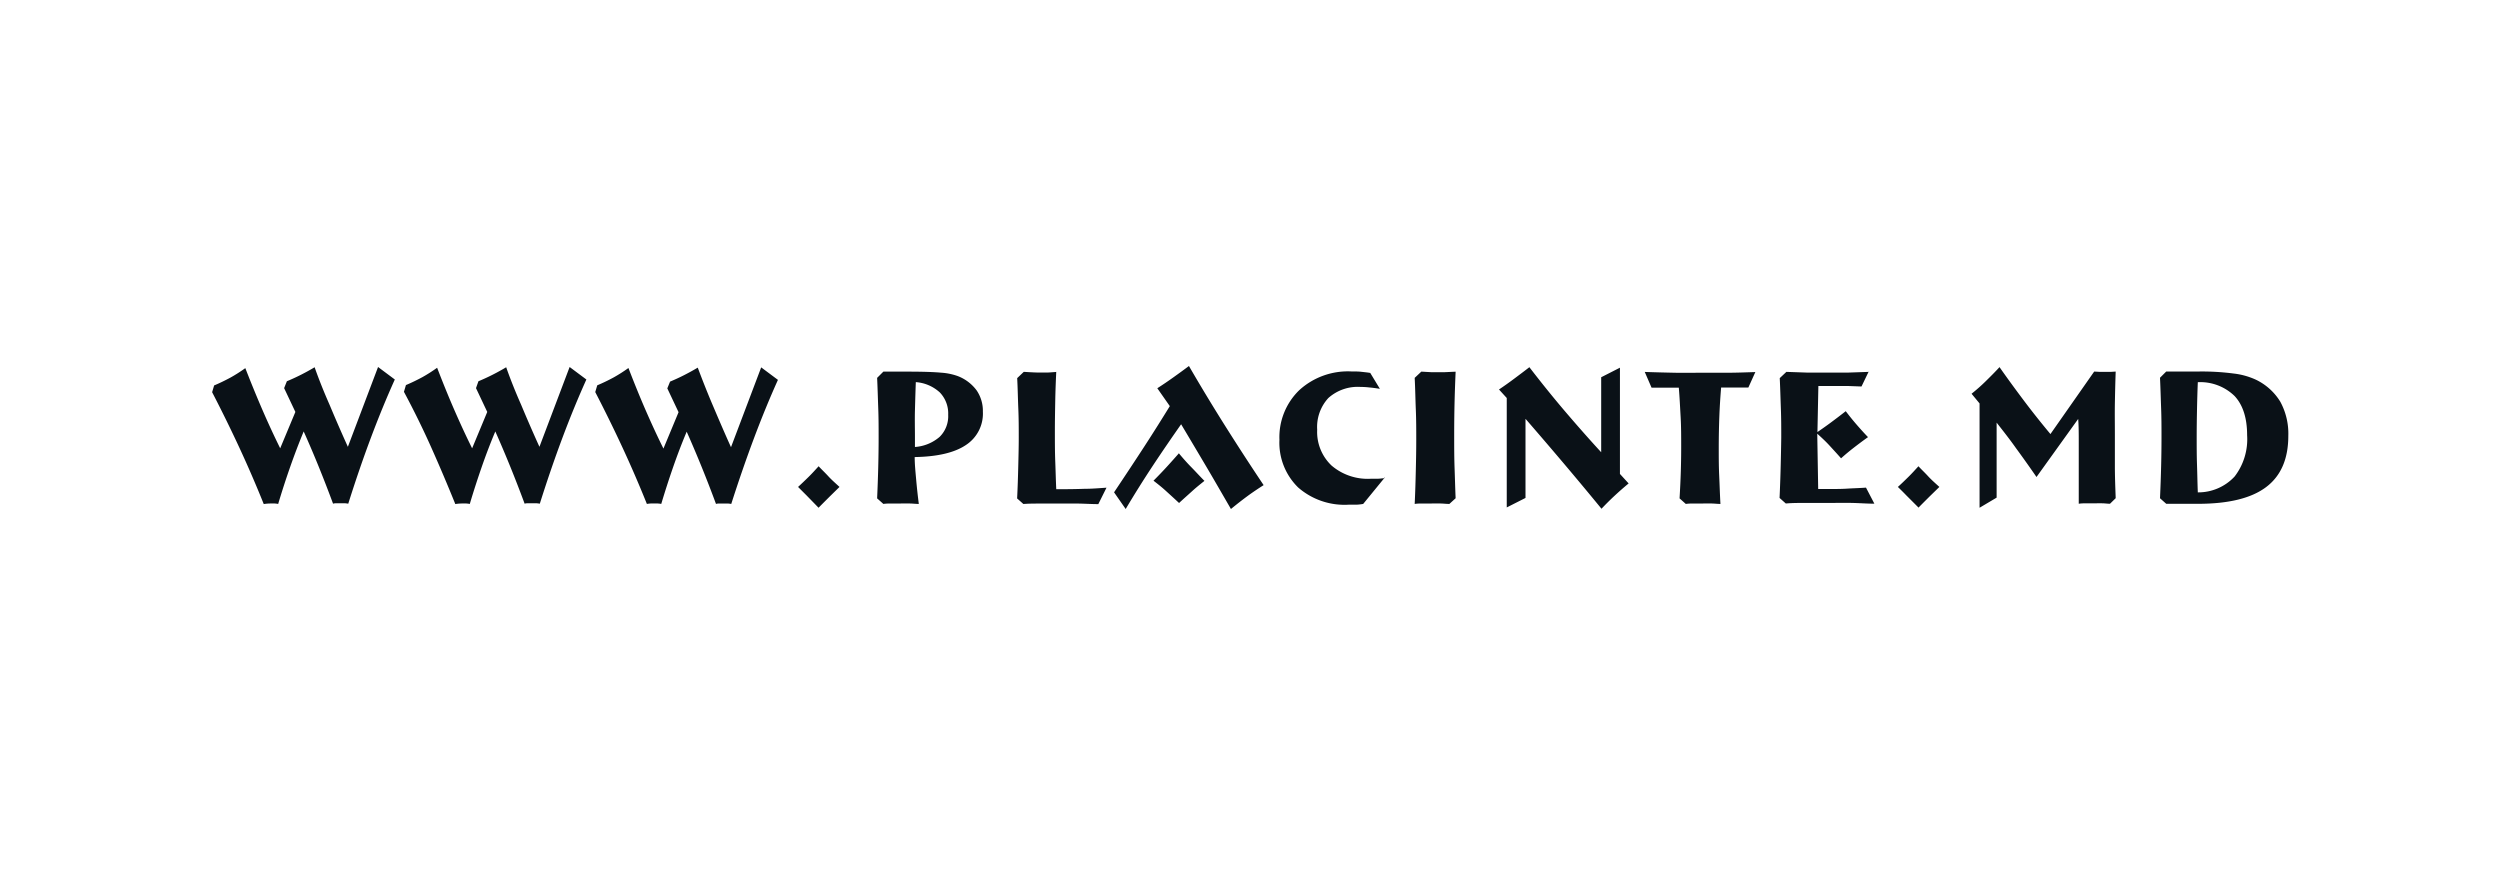 <?xml version="1.0" encoding="UTF-8"?> <svg xmlns="http://www.w3.org/2000/svg" id="Layer_1" data-name="Layer 1" viewBox="0 0 400 140"> <defs> <style>.cls-1{fill:#0a1117;fill-rule:evenodd;}</style> </defs> <title>lopgo_clients22</title> <path class="cls-1" d="M44.52,80.63a4.86,4.86,0,0,0-.55-.07,6,6,0,0,0-.61,0,6.8,6.8,0,0,0-1.16.09q-1.83-4.56-3.89-9t-4.37-8.9l.32-1.08c.93-.39,1.8-.82,2.64-1.27a24.13,24.13,0,0,0,2.35-1.5Q40.61,62.4,42,65.61c.93,2.15,1.88,4.19,2.83,6.12l2.43-5.82L45.46,62.1,45.9,61c.79-.33,1.55-.68,2.3-1.06s1.45-.77,2.14-1.18q1,2.85,2.39,6c.89,2.13,1.86,4.37,2.93,6.73l4.83-12.77,2.68,2q-2,4.44-3.85,9.38t-3.6,10.49a5,5,0,0,0-.56-.07c-.2,0-.41,0-.62,0s-.41,0-.62,0-.42,0-.63.07q-1.11-3-2.27-5.86t-2.43-5.7q-1.14,2.76-2.16,5.67t-1.91,5.89Zm30.66,0a5.35,5.35,0,0,0-.56-.07,5.92,5.92,0,0,0-.61,0,6.8,6.8,0,0,0-1.16.09Q71,76.07,69,71.59t-4.37-8.9l.32-1.08c.93-.39,1.8-.82,2.64-1.27a24.13,24.13,0,0,0,2.35-1.5q1.36,3.55,2.76,6.77c.94,2.15,1.88,4.19,2.84,6.12l2.42-5.82-1.8-3.81L76.55,61c.79-.33,1.55-.68,2.3-1.06s1.45-.77,2.14-1.18q1,2.85,2.39,6c.89,2.13,1.86,4.37,2.93,6.73l4.83-12.77,2.68,2q-2,4.44-3.85,9.38t-3.6,10.49a5,5,0,0,0-.56-.07c-.2,0-.41,0-.62,0s-.41,0-.62,0-.42,0-.63.07q-1.11-3-2.27-5.86t-2.42-5.7q-1.16,2.76-2.17,5.67c-.67,1.93-1.31,3.89-1.9,5.89Zm30.65,0a5,5,0,0,0-.56-.07,5.92,5.92,0,0,0-.61,0,5.43,5.43,0,0,0-.57,0,5.6,5.6,0,0,0-.59.07q-1.83-4.56-3.89-9t-4.37-8.9l.32-1.08c.93-.39,1.81-.82,2.64-1.27a24.13,24.13,0,0,0,2.35-1.5q1.36,3.55,2.76,6.77c.94,2.15,1.88,4.19,2.84,6.12l2.42-5.82-1.8-3.81.44-1.08c.78-.33,1.55-.68,2.29-1.06s1.45-.77,2.14-1.18c.71,1.9,1.5,3.91,2.39,6s1.86,4.37,2.93,6.73l4.83-12.77,2.68,2q-2,4.44-3.85,9.38T117,80.63a5.54,5.54,0,0,0-.57-.07c-.2,0-.41,0-.62,0s-.41,0-.62,0-.42,0-.63.07q-1.11-3-2.27-5.86t-2.42-5.7q-1.16,2.76-2.17,5.67t-1.9,5.89Zm25.15.62-1.95-2-1.34-1.34c.58-.53,1.15-1.08,1.7-1.62s1.07-1.12,1.59-1.69c.47.51,1,1,1.53,1.58s1.15,1.12,1.81,1.73l-1.56,1.53c-.55.55-1.15,1.14-1.78,1.79Zm15.36-9.73a6.75,6.75,0,0,0,4-1.62,4.64,4.64,0,0,0,1.37-3.53,4.85,4.85,0,0,0-1.33-3.57,6.33,6.33,0,0,0-3.85-1.66c-.06,1.56-.1,3.07-.14,4.53s0,2.87,0,4.23v1.62Zm-5,9.11-1-.89c.08-1.79.14-3.49.18-5.11s.06-3.17.06-4.67,0-3-.06-4.61-.1-3.21-.18-4.89l1-1h3.82c2.47,0,4.28.06,5.43.17a9.71,9.71,0,0,1,2.67.55,6.78,6.78,0,0,1,3,2.28,5.82,5.82,0,0,1,1,3.41,6,6,0,0,1-2.74,5.35c-1.81,1.21-4.54,1.85-8.17,1.91,0,1.17.13,2.39.24,3.64s.25,2.54.42,3.86c-.46,0-.93-.06-1.41-.07s-1,0-1.45,0-1,0-1.43,0-.93,0-1.38.07ZM169,59.46c-.07,1.51-.13,3-.16,4.62s-.06,3.21-.06,4.9,0,3.3.06,4.83.09,3,.16,4.46h1.06q1.71,0,3.45-.06c1.16,0,2.33-.1,3.53-.18l-1.31,2.63c-1,0-2.05-.07-3.14-.09s-2.25,0-3.5,0c-.9,0-1.8,0-2.7,0s-1.78,0-2.65.07l-1-.89c.09-1.79.14-3.48.18-5.1S163,71.47,163,70s0-3-.07-4.61-.09-3.2-.18-4.89l1.05-1,.09,0c1.1.07,1.93.11,2.48.11l1.06,0c.38,0,.9-.05,1.58-.1ZM188.6,72.51c.63.75,1.28,1.5,2,2.23s1.37,1.46,2.11,2.2c-.61.49-1.26,1-1.93,1.61s-1.37,1.22-2.13,1.93c-.79-.74-1.51-1.39-2.18-2s-1.31-1.1-1.91-1.57c.73-.73,1.43-1.46,2.11-2.2s1.34-1.49,2-2.23Zm.35-4.68q2,3.35,4,6.73c1.33,2.25,2.65,4.55,4,6.88.95-.78,1.86-1.49,2.72-2.12s1.71-1.19,2.51-1.7q-3.12-4.66-6.12-9.42t-5.83-9.64c-.81.61-1.64,1.21-2.48,1.81s-1.71,1.19-2.58,1.75l2,2.86c-1.23,2-2.56,4.12-4,6.34s-3.09,4.71-4.92,7.45l1.86,2.67c1.45-2.44,2.92-4.78,4.39-7s3-4.45,4.48-6.56Zm32.65,8.53-3.49,4.27a8.41,8.41,0,0,1-1.05.12c-.37,0-.79,0-1.28,0A11.27,11.27,0,0,1,207.71,78a10,10,0,0,1-3-7.64,10.47,10.47,0,0,1,3.17-7.93,11.53,11.53,0,0,1,8.31-3c.59,0,1.13,0,1.64.06s1,.1,1.41.18l1.54,2.54c-.65-.1-1.22-.18-1.72-.22a11.54,11.54,0,0,0-1.36-.08,7.05,7.05,0,0,0-5.16,1.77,6.83,6.83,0,0,0-1.79,5.07,7.4,7.4,0,0,0,2.3,5.74,8.9,8.9,0,0,0,6.28,2.11c.29,0,.62,0,1,0s.79-.06,1.27-.11Zm11.3-16.87c-.07,1.57-.13,3.2-.17,4.88s-.06,3.43-.06,5.24,0,3.55.06,5.23.1,3.31.17,4.88l-1,.91c-.46,0-.92-.06-1.39-.07s-.95,0-1.43,0-.92,0-1.38,0-.9,0-1.35.07c.09-1.87.14-3.67.18-5.37s.07-3.34.07-4.92,0-3.18-.07-4.83-.09-3.33-.18-5.05l1.06-1,1.59.09,1.08,0,1.06,0,1.73-.08Zm11.18,7.57V79.67l-3,1.52V63.68l-1.24-1.36c.84-.57,1.66-1.15,2.46-1.75s1.61-1.2,2.4-1.82q3.08,4,6,7.41t5.49,6.2v-12l3-1.53v17l1.39,1.52c-.8.66-1.56,1.33-2.28,2s-1.4,1.35-2.06,2.05q-3.1-3.78-6.14-7.37t-6-7Zm36.78-7.54L279.74,62h-4.36c-.13,1.56-.23,3.14-.29,4.75S275,70,275,71.7c0,1.45,0,2.91.07,4.39s.11,3,.2,4.54c-.45,0-.91-.06-1.37-.07s-.92,0-1.38,0-.93,0-1.4,0-.92,0-1.39.07l-1-.89c.09-1.53.16-3,.2-4.33s.06-2.67.06-3.92c0-1.62,0-3.22-.09-4.79s-.16-3.12-.29-4.67h-4.36l-1.09-2.52c1.74.06,3.33.1,4.8.13s2.84,0,4.16,0,2.71,0,4.15,0,3-.06,4.56-.11ZM299,59.43l-1.16,2.41-2.16-.08c-.74,0-1.55,0-2.41,0h-1.44l-.89,0-.15,7.37c.71-.49,1.44-1,2.18-1.55s1.53-1.15,2.35-1.79c.56.74,1.14,1.46,1.74,2.15s1.19,1.35,1.82,2c-.83.59-1.6,1.17-2.31,1.72s-1.38,1.11-2,1.67c-.58-.66-1.18-1.31-1.81-2s-1.29-1.3-2-1.94l.15,8.85,1,0,1,0c.84,0,1.73,0,2.65-.06s1.92-.08,3-.16l1.34,2.57c-1.1,0-2.27-.09-3.49-.12s-2.59,0-4.08,0c-1.28,0-2.45,0-3.53,0s-2.11,0-3.07.09l-1-.89q.12-2.68.18-5.1T285,70c0-1.5,0-3-.06-4.61s-.1-3.21-.18-4.89l1.06-1,3.47.12c1.07,0,2.1,0,3.09,0s2.06,0,3.16,0l3.47-.12Zm8,21.82-2-2c-.46-.48-.91-.92-1.34-1.34.59-.53,1.15-1.08,1.7-1.62s1.07-1.12,1.59-1.69c.47.51,1,1,1.53,1.58s1.15,1.12,1.82,1.73l-1.57,1.53c-.55.55-1.15,1.14-1.78,1.79Zm12.95-22.47c1.29,1.84,2.61,3.64,3.95,5.42s2.74,3.53,4.17,5.25l7-10,.91.05c.29,0,.59,0,.88,0s.58,0,.86,0l.79-.05c-.06,1.68-.1,3.37-.13,5.06s0,3.37,0,5.06,0,3.37,0,5.06.07,3.38.13,5.08l-.91.89c-.37,0-.76-.06-1.18-.07s-.83,0-1.25,0-.85,0-1.27,0-.86,0-1.3.07c0-.67,0-1.39,0-2.18s0-2,0-3.52,0-2.88,0-4.18,0-2.52-.09-3.69l-6.67,9.29q-1.72-2.49-3.3-4.64c-1-1.42-2.08-2.78-3.08-4.06v12l-2.73,1.62V64.55L315.45,63c.76-.61,1.51-1.26,2.26-2s1.48-1.46,2.21-2.26Zm31.72,20a7.93,7.93,0,0,0,5.87-2.54,9.79,9.79,0,0,0,2-6.6c0-2.74-.67-4.84-2-6.27a7.87,7.87,0,0,0-5.89-2.22c-.06,1.45-.1,2.91-.13,4.38s-.05,2.94-.05,4.41,0,2.93.05,4.4.07,3,.13,4.44Zm.28-19.34a39.26,39.26,0,0,1,5.4.32,11.75,11.75,0,0,1,3.5.95,9.24,9.24,0,0,1,4,3.57,10.69,10.69,0,0,1,1.28,5.45c0,3.7-1.19,6.43-3.56,8.21s-6,2.67-10.92,2.67h-5.05l-1-.89c.08-1.79.14-3.48.18-5.1s.06-3.17.06-4.68,0-3-.06-4.61-.1-3.21-.18-4.89l1-1Z"></path> </svg> 